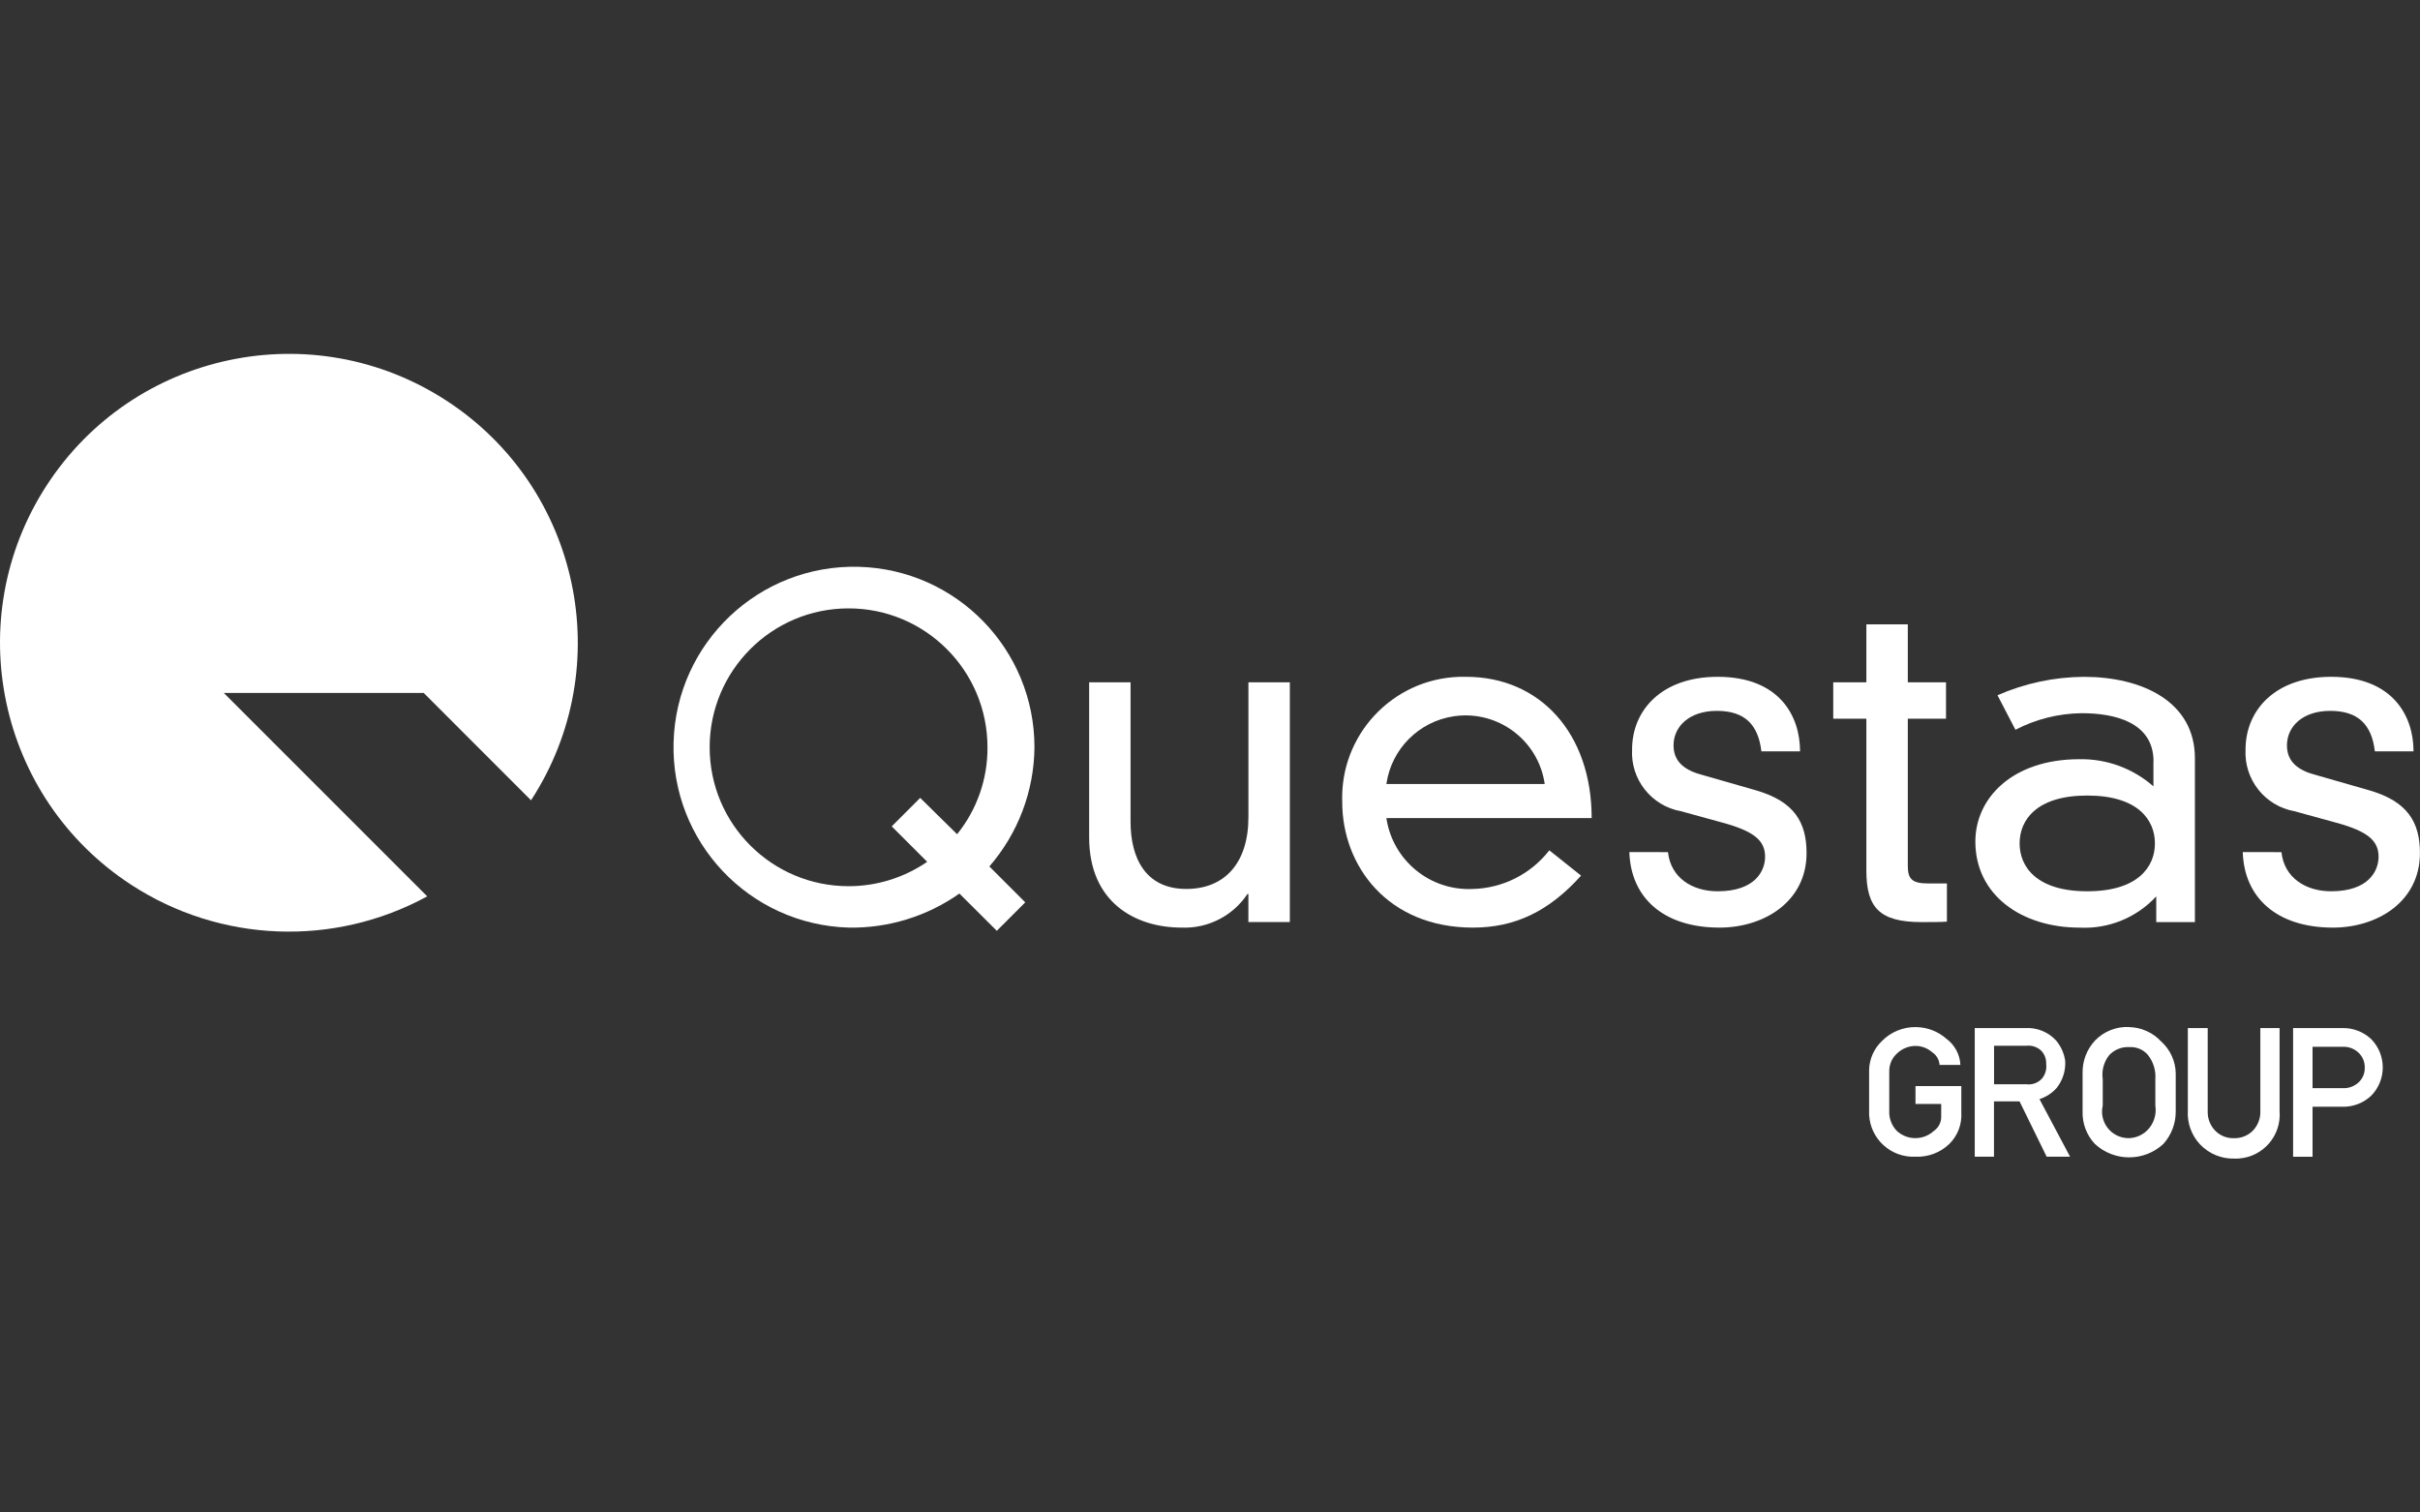 <svg xmlns="http://www.w3.org/2000/svg" id="Layer_1" viewBox="0 0 800 500"><rect x="0" y="0" width="800" height="500" fill="#333333" stroke="none"/><defs><style>      .cls-1 {        fill: #fff;      }    </style></defs><g id="questas-logo"><g id="Group_67"><path id="Path_207" class="cls-1" d="M317.16,295.39c-10.67,7.52-23.46,11.46-36.51,11.26-32.94-.91-58.9-28.35-57.98-61.29.91-32.94,28.35-58.9,61.29-57.98,32.29.9,58.01,27.33,58.01,59.64-.12,14.49-5.41,28.46-14.91,39.41l11.87,11.87-9.41,9.41-12.35-12.31ZM316.4,275.77c6.57-8.13,10.12-18.3,10.04-28.76-.01-25.36-20.59-45.91-45.95-45.89-25.36.01-45.91,20.59-45.89,45.95.01,25.36,20.59,45.91,45.95,45.89,9.27,0,18.32-2.82,25.96-8.06l-11.72-11.72,9.41-9.41,12.19,12Z"></path><path id="Path_208" class="cls-1" d="M412.69,295.54h-.31c-4.82,7.24-13.06,11.45-21.75,11.11-15.37,0-30.58-8.37-30.58-29.82v-51.27h13.69v46.1c0,11.87,4.87,22.21,18.42,22.21,12.78,0,20.54-8.67,20.54-23.74v-44.58h13.69v79.26h-13.7v-9.28Z"></path><path id="Path_209" class="cls-1" d="M522.67,289.46c-10.64,11.87-21.91,17.19-35.75,17.19-28.15,0-43.21-20.39-43.21-41.53-.77-22.08,16.51-40.6,38.59-41.37.78-.03,1.56-.03,2.34-.01,24.49,0,41.53,18.72,41.53,46.71h-67.86c2.08,13.94,14.36,24.06,28.45,23.43,9.96-.21,19.3-4.91,25.41-12.78l10.5,8.37ZM510.65,259.17c-2.08-14.45-15.49-24.48-29.94-22.4-11.61,1.67-20.73,10.79-22.4,22.4h52.34Z"></path><path id="Path_210" class="cls-1" d="M551.4,281.7c.92,8.52,8.06,12.94,16.43,12.94,12.33,0,15.67-6.7,15.67-11.41,0-5.17-3.35-8.37-14-11.26l-13.84-3.8c-9.74-1.76-16.66-10.5-16.13-20.39,0-13.1,9.89-24.04,28.3-24.04,20.24,0,27.23,12.78,27.23,24.65h-12.78c-1.06-8.98-5.63-13.39-14.74-13.39s-14.3,5.17-14.3,11.41c0,4.42,2.46,7.78,8.83,9.58l18.56,5.32c12.48,3.65,16.58,10.5,16.58,20.69,0,16.13-14.15,24.65-28.76,24.65-18.56,0-29.36-9.89-29.82-24.97l12.76.02Z"></path><path id="Path_211" class="cls-1" d="M616.98,206.39h13.7v19.17h12.63v12.02h-12.63v48.69c0,4.26,1.37,5.78,6.69,5.78h6.24v12.62c-1.98.16-5.17.16-8.37.16-14,0-18.26-4.87-18.26-17.04v-50.21h-10.95v-12.02h10.95v-19.17Z"></path><path id="Path_212" class="cls-1" d="M711.91,251.73c0-13.1-13.1-15.96-23.74-15.96-7.63.08-15.14,1.96-21.91,5.48l-5.93-11.41c9.02-3.96,18.75-6.03,28.6-6.09,19.02,0,36.66,8.06,36.66,26.93v54.16h-12.78v-8.52c-6.47,7.02-15.72,10.81-25.26,10.34-19.32,0-34.54-10.8-34.54-28.45,0-14.45,12.33-27.23,34.38-27.23,9-.17,17.74,3.03,24.49,8.98v-8.22ZM690,262.99c-16.73,0-22.36,8.06-22.36,15.82s5.63,15.83,22.36,15.83,22.37-8.06,22.37-15.83-5.63-15.82-22.37-15.82Z"></path><path id="Path_213" class="cls-1" d="M754.2,281.7c.91,8.52,8.06,12.94,16.43,12.94,12.33,0,15.67-6.7,15.67-11.41,0-5.17-3.34-8.37-14-11.26l-13.84-3.8c-9.74-1.76-16.66-10.5-16.13-20.39,0-13.1,9.89-24.04,28.3-24.04,20.23,0,27.23,12.78,27.23,24.65h-12.78c-1.06-8.98-5.63-13.39-14.76-13.39s-14.3,5.17-14.3,11.41c0,4.42,2.44,7.78,8.82,9.58l18.56,5.32c12.47,3.65,16.58,10.5,16.58,20.69,0,16.13-14.15,24.65-28.75,24.65-18.56,0-29.37-9.89-29.82-24.97l12.77.02Z"></path></g><path id="Path_214" class="cls-1" d="M73.98,229.07h66.09l35.48,35.49c28.76-44.21,16.23-103.36-27.97-132.12-44.21-28.76-103.36-16.23-132.12,27.97-28.76,44.21-16.23,103.36,27.97,132.12,29.42,19.14,66.98,20.6,97.8,3.79l-67.25-67.25Z"></path><g id="Group_69"><g id="Group_68"><path id="Path_215" class="cls-1" d="M633.37,339.54c3.7.03,7.26,1.39,10.03,3.83,2.79,2.04,4.51,5.23,4.67,8.68h-6.89c-.11-1.71-1.02-3.27-2.46-4.21-1.51-1.32-3.44-2.06-5.44-2.08-2.25,0-4.41.85-6.05,2.39-1.75,1.51-2.73,3.72-2.68,6.03v12.89c-.15,2.47.72,4.9,2.42,6.71,3.45,3.26,8.84,3.29,12.33.07,1.58-1.09,2.49-2.9,2.42-4.81v-4.09h-8.5v-5.92h15.15v8.72c.25,3.89-1.2,7.7-3.98,10.43-2.99,2.87-7.04,4.39-11.18,4.2-8.06.4-14.92-5.82-15.32-13.88-.02-.48-.02-.96,0-1.44v-13.42c.1-3.61,1.63-7.03,4.25-9.51,2.95-3.01,7.02-4.67,11.24-4.59Z"></path><path id="Path_216" class="cls-1" d="M652.83,339.86h16.78c3.8-.21,7.49,1.29,10.07,4.09,1.62,1.92,2.67,4.26,3.03,6.75.2,3.25-.82,6.46-2.87,9.01-1.52,1.69-3.47,2.94-5.63,3.64l10.11,19.03h-7.74l-8.96-18.28h-8.45v18.28h-6.36v-42.52ZM659.19,358.44h10.72c1.92.24,3.83-.46,5.13-1.9,1.12-1.35,1.62-3.11,1.38-4.85.08-1.67-.56-3.3-1.76-4.47-1.3-1.15-3.03-1.7-4.75-1.52h-10.72v12.74Z"></path><path id="Path_217" class="cls-1" d="M703.85,339.54c4.02.08,7.83,1.79,10.57,4.74,3,2.68,4.75,6.48,4.83,10.5v12.51c.06,4.01-1.41,7.9-4.09,10.88-6.39,5.91-16.25,5.91-22.64,0-2.74-2.92-4.2-6.81-4.06-10.81v-12.59c-.09-4.01,1.39-7.89,4.13-10.81,2.94-3.03,7.04-4.65,11.26-4.44ZM703.77,346.14c-2.43-.09-4.79.86-6.47,2.62-1.81,2.24-2.6,5.14-2.18,8v8.72c-1.1,4.72,1.83,9.44,6.55,10.54.69.16,1.4.24,2.11.23,2.23-.06,4.36-.96,5.97-2.5,2.2-2.15,3.23-5.23,2.76-8.26v-8.72c.22-2.93-.68-5.83-2.53-8.11-1.56-1.77-3.86-2.69-6.21-2.49h0Z"></path><path id="Path_218" class="cls-1" d="M723.23,339.86h6.59v27.53c-.07,2.35.8,4.63,2.42,6.33,1.62,1.7,3.89,2.62,6.24,2.54,2.35.08,4.63-.83,6.28-2.5,1.66-1.73,2.55-4.05,2.46-6.45v-27.45h6.36v27.45c.65,8-5.31,15.01-13.31,15.66-.51.04-1.03.06-1.55.04-4.29.14-8.44-1.56-11.41-4.67-2.84-3.01-4.31-7.06-4.06-11.19v-27.29Z"></path><path id="Path_219" class="cls-1" d="M758.05,339.86h16.08c3.6-.13,7.1,1.18,9.73,3.64,5.09,5.19,5.11,13.49.04,18.69-2.63,2.49-6.15,3.82-9.77,3.68h-9.65v16.53h-6.43v-42.55ZM764.49,359.73h10.03c1.91.07,3.76-.61,5.17-1.9,1.36-1.27,2.11-3.06,2.05-4.91.04-1.85-.71-3.63-2.05-4.91-1.41-1.34-3.3-2.05-5.25-1.97h-9.96v13.69Z"></path></g></g></g></svg>